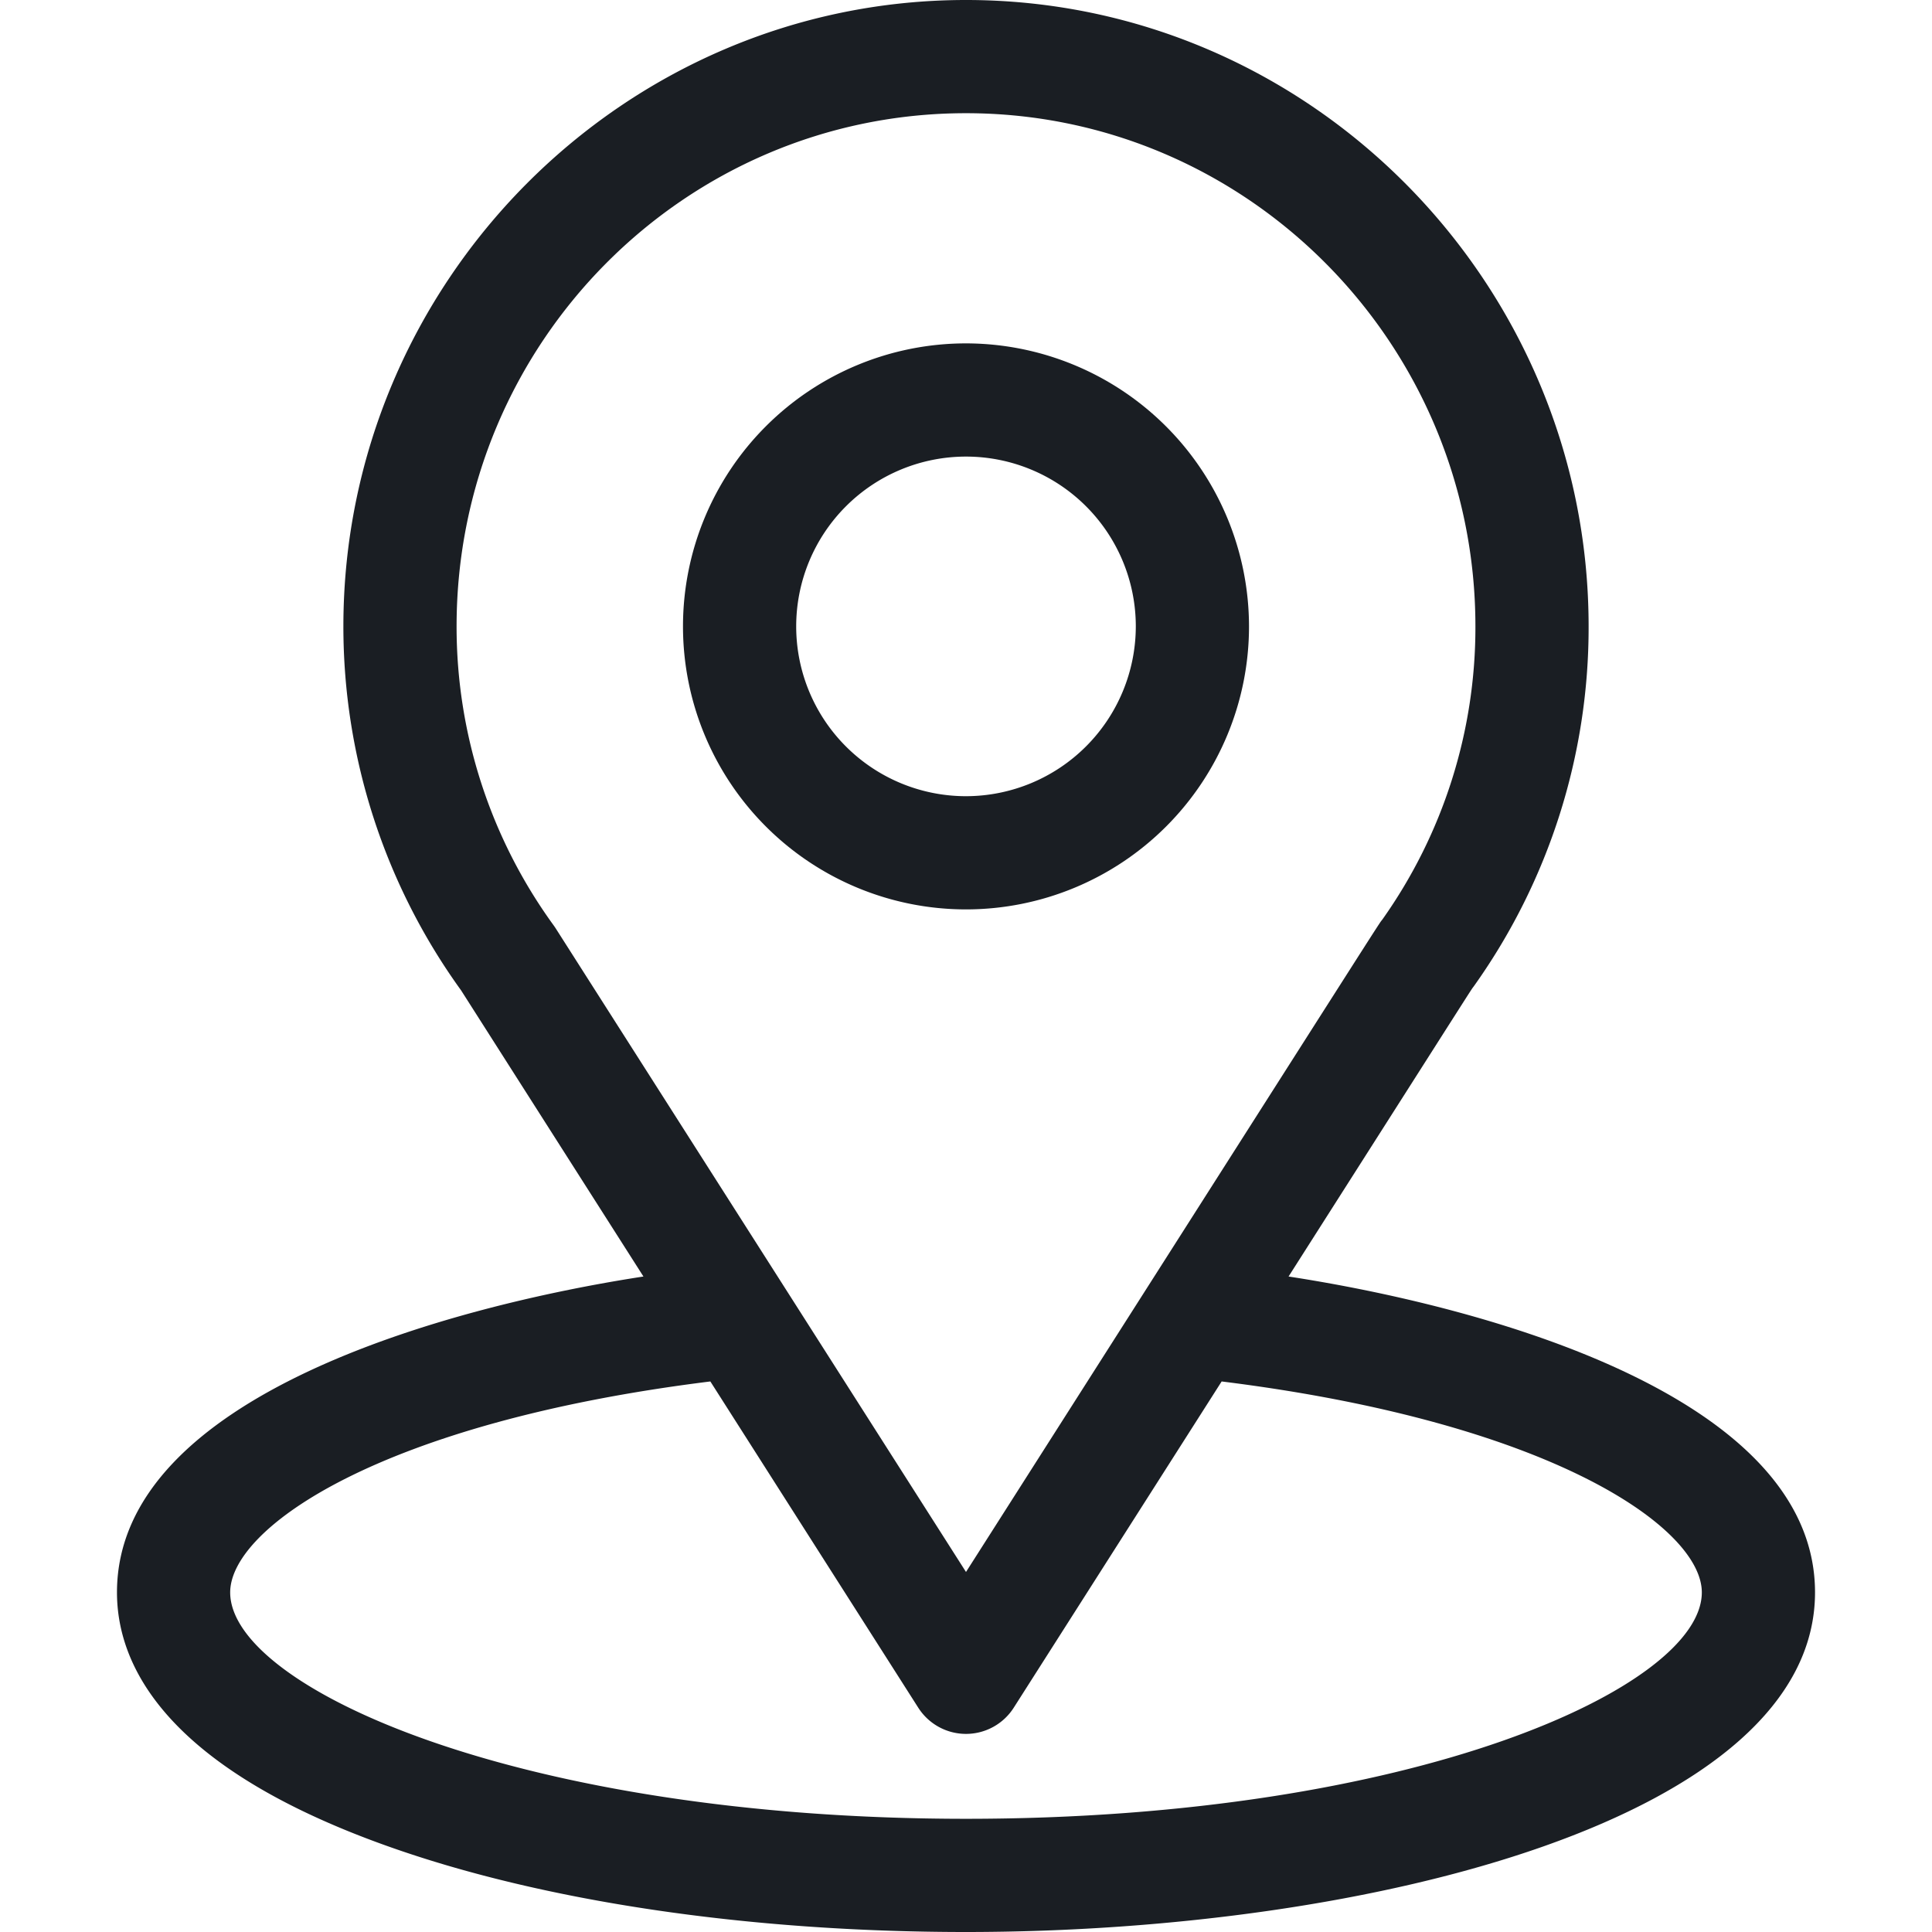 <?xml version="1.0" encoding="UTF-8" standalone="no"?>
<svg
   xmlns:dc="http://purl.org/dc/elements/1.1/"
   xmlns:cc="http://creativecommons.org/ns#"
   xmlns:rdf="http://www.w3.org/1999/02/22-rdf-syntax-ns#"
   xmlns:svg="http://www.w3.org/2000/svg"
   xmlns="http://www.w3.org/2000/svg"
   version="1.1"
   viewBox="0 0 512 512"
   data-name="Capa 1"
   id="Capa_1">
  <defs
     id="defs4">
    <style
       id="style2">.cls-1{fill:#1a1e23;}</style>
  </defs>
  <title
     id="title6">3Artboard 1</title>
  <path
     id="path8"
     d="M341.48,338.29c54.48-85.5,47.63-74.83,49.2-77.06A163.75,163.75,0,0,0,421,166C421,75,347.14,0,256,0,165.16,0,91,74.83,91,166a164.62,164.62,0,0,0,31.19,96.45l48.33,75.84C118.85,346.23,31,369.89,31,422c0,19,12.4,46.07,71.46,67.16C143.7,503.89,198.23,512,256,512c108,0,225-30.47,225-90C481,369.88,393.26,346.24,341.48,338.29ZM147.25,246c-.17-.26-.34-.51-.52-.76A134.58,134.58,0,0,1,121,166c0-75,60.41-136,135-136,74.44,0,135,61,135,136a133.87,133.87,0,0,1-24.65,77.67c-1.44,1.91,6.1-9.81-110.35,172.92ZM256,482c-118,0-195-34.68-195-60,0-17,39.57-45,127.25-55.9l55.1,86.46a15,15,0,0,0,25.3,0l55.1-86.46C411.43,377,451,405,451,422,451,447.1,374.69,482,256,482Z"
     class="cls-1" />
  <path
     id="path10"
     d="M256,91a75,75,0,1,0,75,75A75.09,75.09,0,0,0,256,91Zm0,120a45,45,0,1,1,45-45A45.05,45.05,0,0,1,256,211Z"
     class="cls-1" />
</svg>
